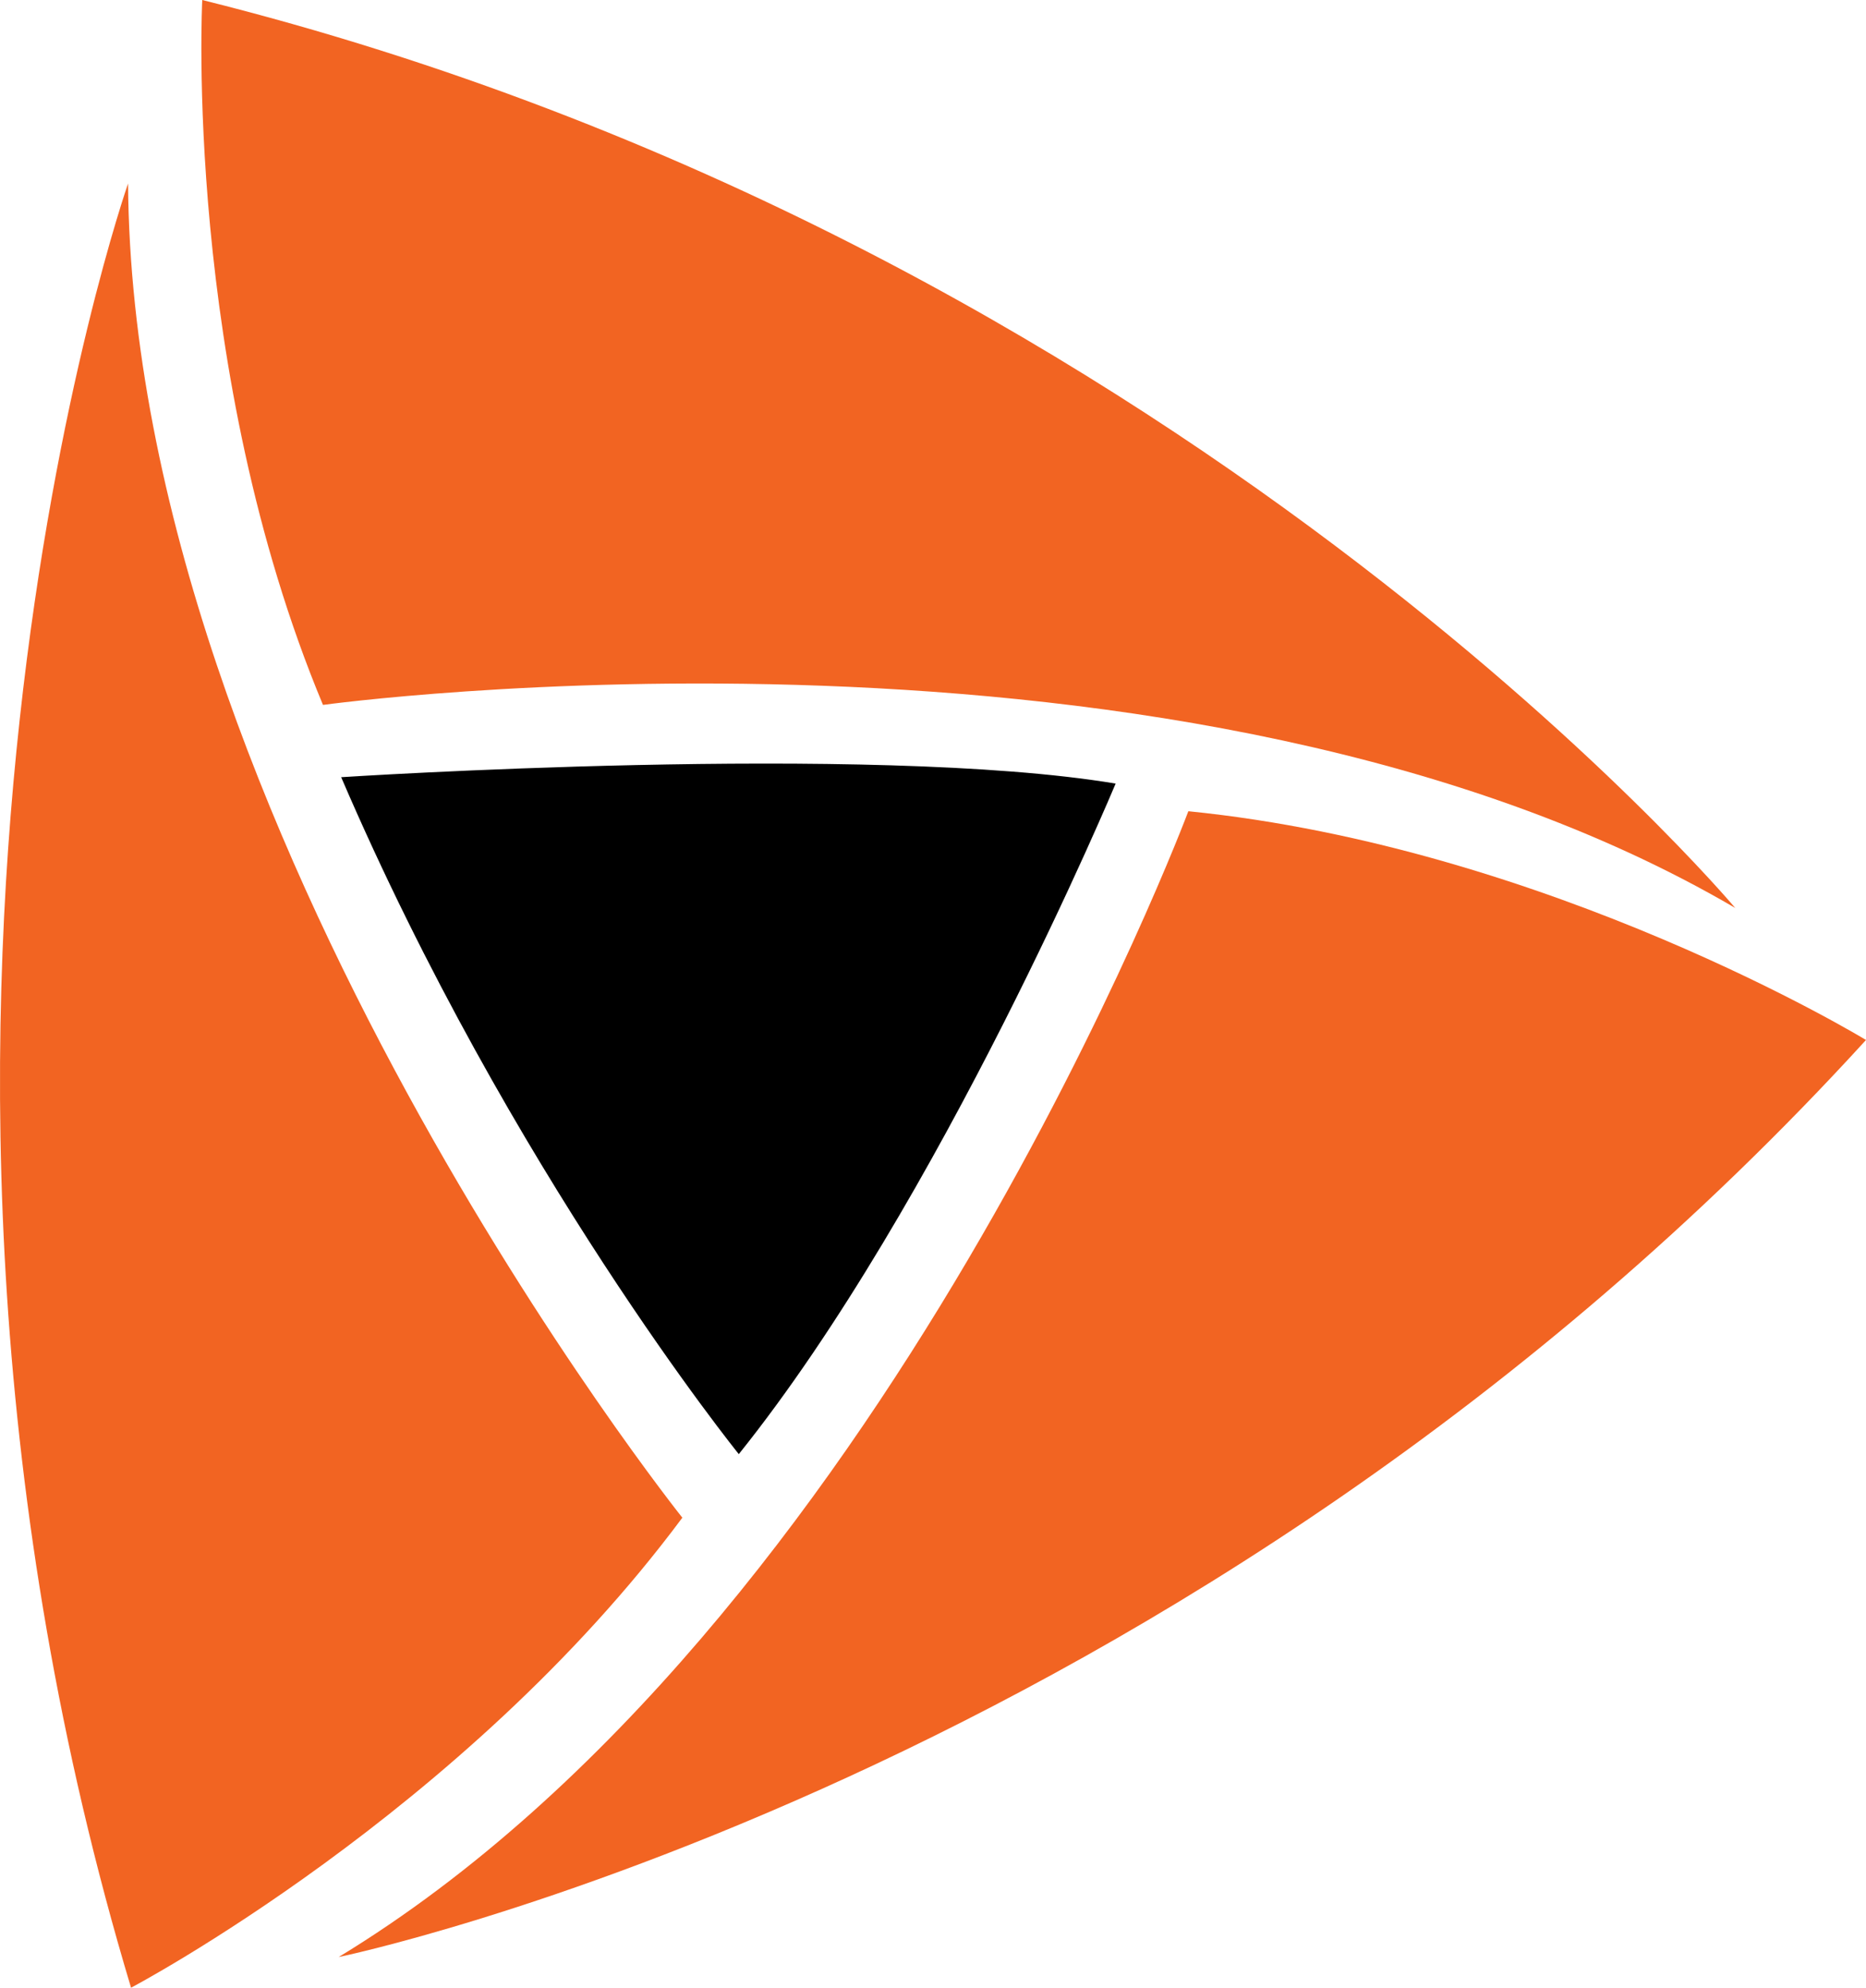 <svg id="Layer_3" data-name="Layer 3" xmlns="http://www.w3.org/2000/svg" width="374.49" height="399" viewBox="0 0 374.49 399"><path d="M40.59.5S36.75,74.72,64.82,142c0,0,173.06-23.84,283.43,40.76C348.25,182.78,236.34,49.34,40.59.5Z" transform="translate(0 -0.5)" fill="#f26422"/><path d="M374.49,209.26s-63.48-38.65-136-45.92c0,0-61.24,163.6-170.52,230C67.93,393.36,238.52,358.29,374.49,209.26Z" transform="translate(0 -0.5)" fill="#f26422"/><path d="M26.3,399.5s66.59-35.08,110.64-94.35c0,0-110.34-138.29-111.24-267.81C25.7,37.34-32.52,203.83,26.3,399.5Z" transform="translate(0 -0.5)" fill="#f26422"/><path d="M68.47,156.51s106.21-6.93,155.43,1.28c0,0-35.12,84.09-75.63,134.6C148.27,292.39,102.5,235.73,68.47,156.51Z" transform="translate(0 -0.5)"/></svg>